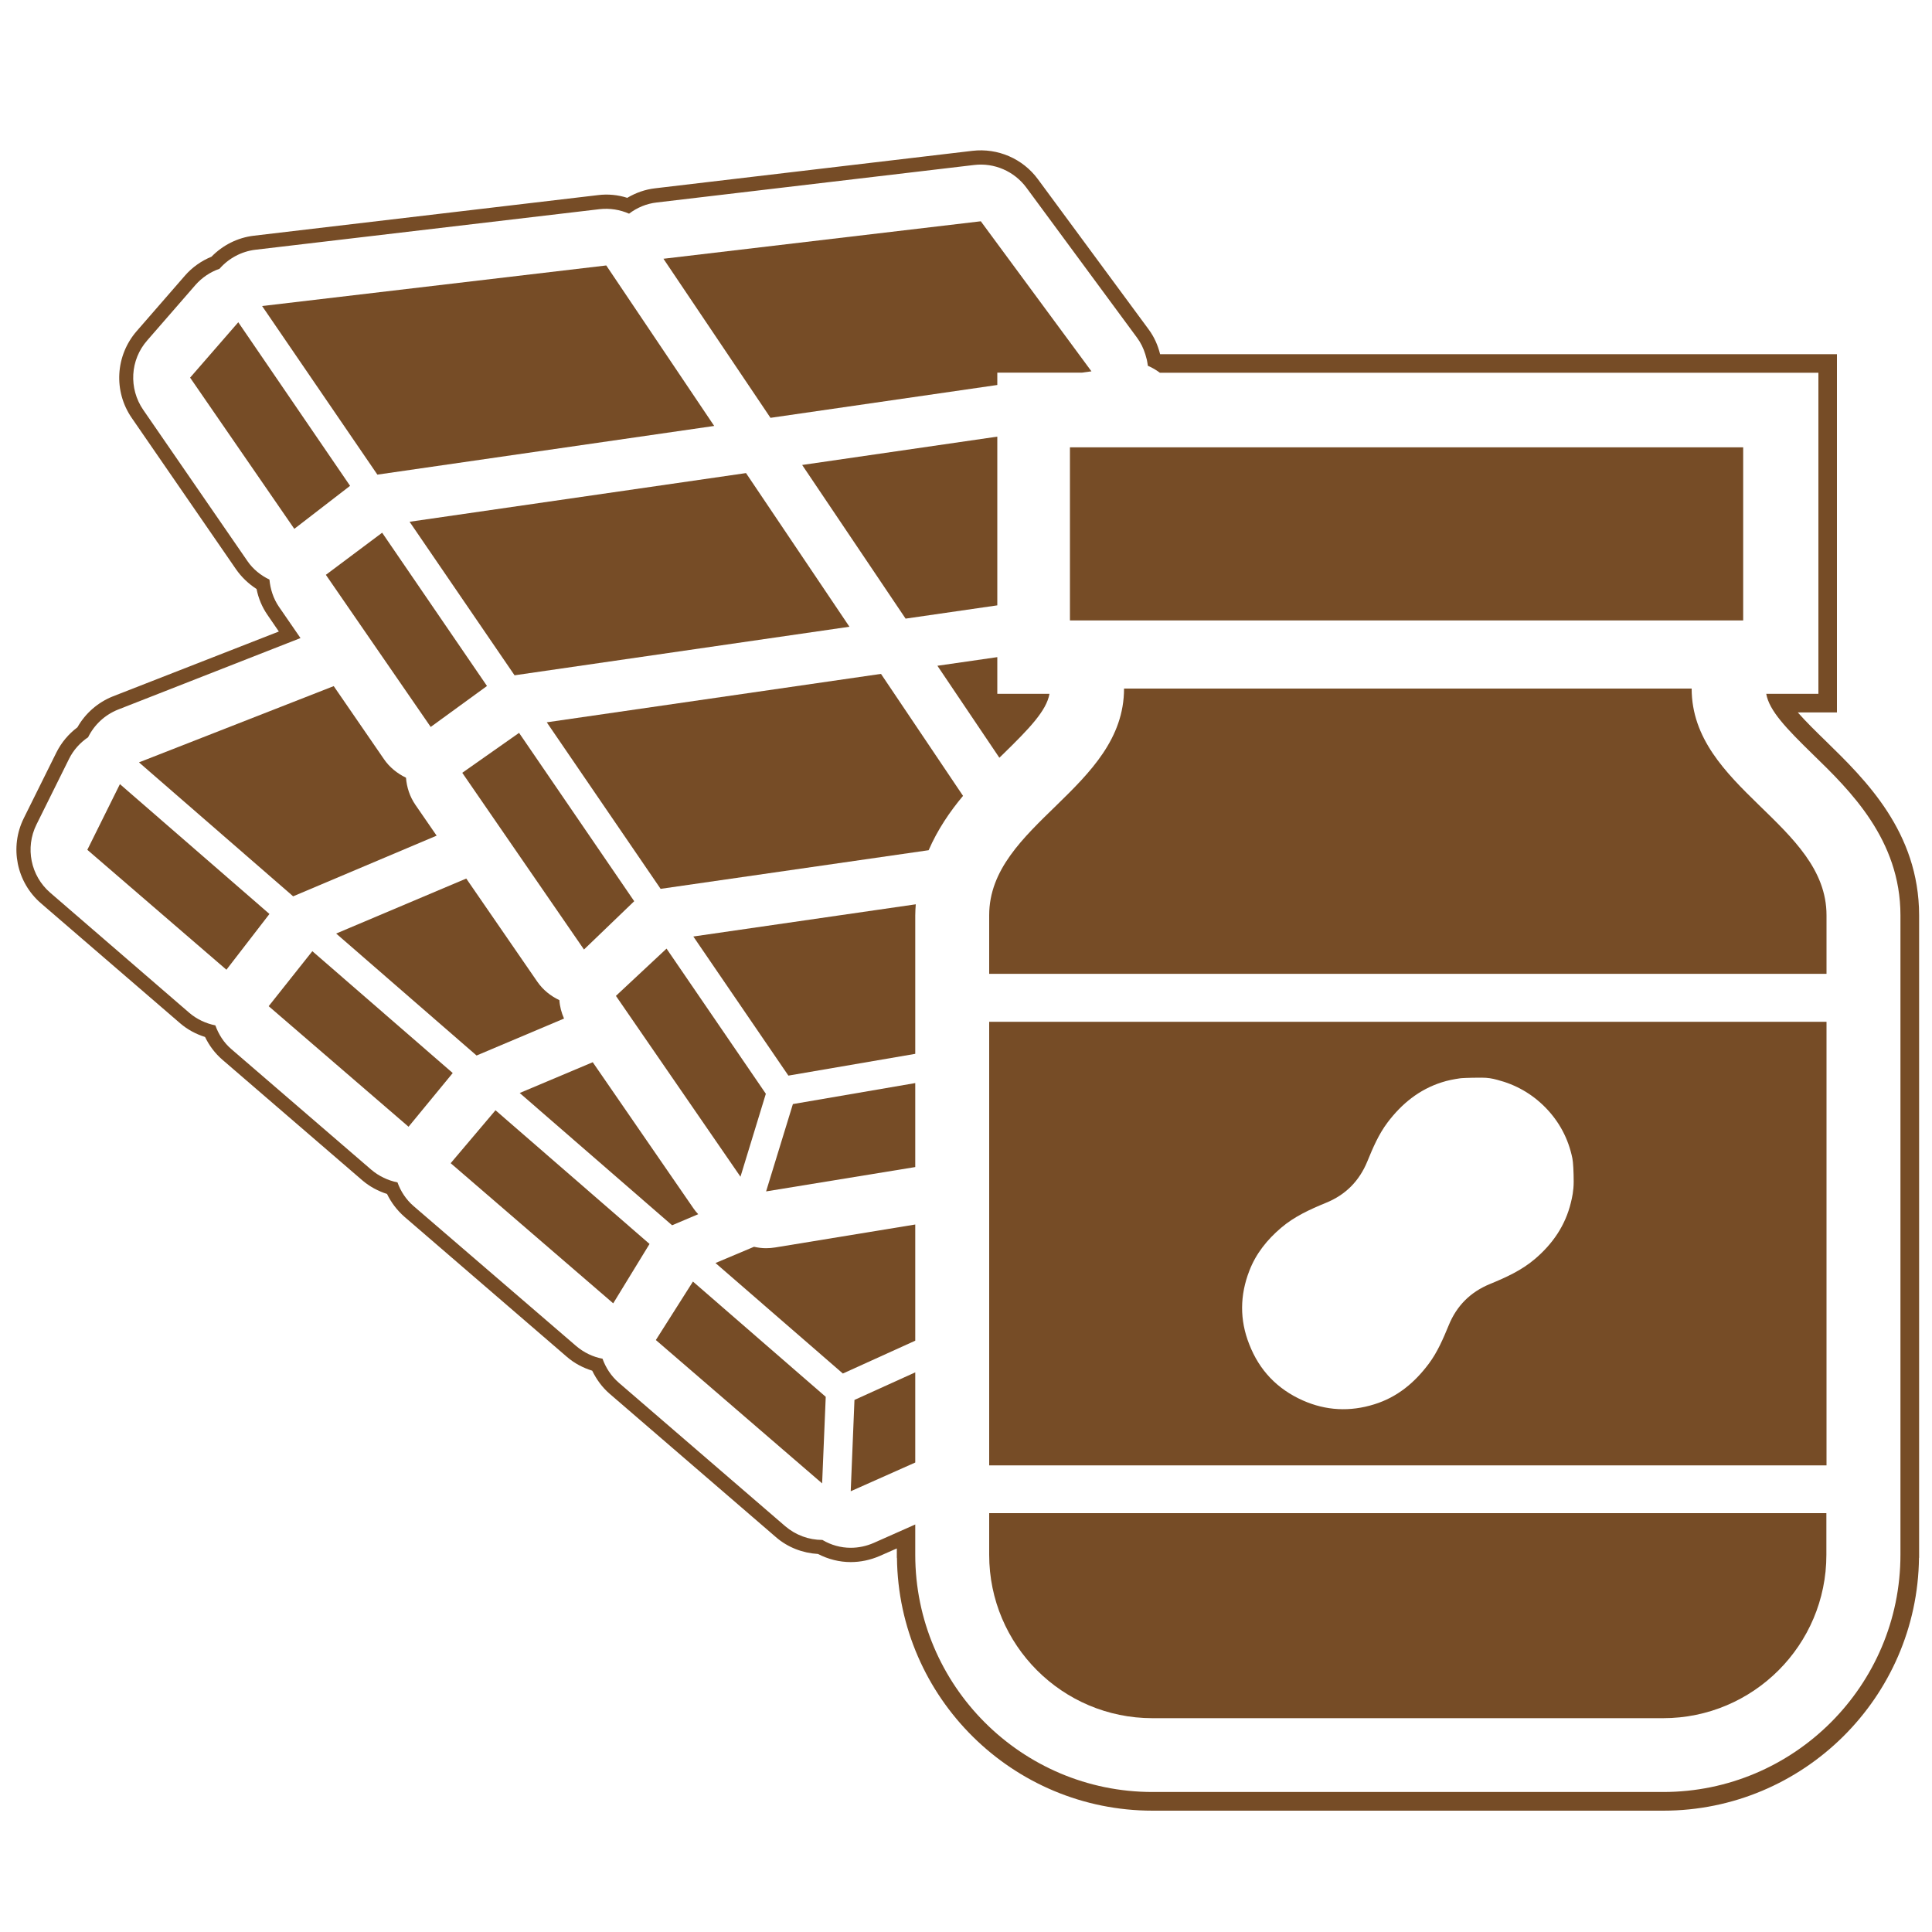 <svg xml:space="preserve" style="enable-background:new 0 0 150 150;" viewBox="0 0 150 150" y="0px" x="0px" xmlns:xlink="http://www.w3.org/1999/xlink" xmlns="http://www.w3.org/2000/svg" id="Layer_1" version="1.1">
<style type="text/css">
	.st0{fill:#764C26;}
</style>
<polygon points="83.07,48.17 109.2,48.17 135.34,48.17 135.34,34.73 109.2,34.73 83.07,34.73" class="st0"></polygon>
<path d="M131.34,53.46H109.3H87.27c0,7.74-10.47,10.54-10.47,17.6v4.55h65.01v-4.55C141.81,64,131.34,61.2,131.34,53.46" class="st0"></path>
<path d="M76.8,120.72c0,7,5.68,12.68,12.68,12.68h19.82h19.82c7,0,12.68-5.68,12.68-12.68v-3.24H76.8V120.72z" class="st0"></path>
<path d="M76.8,113.77h65.01V79.33H76.8V113.77z M97,98.66c0.51-1.33,1.38-2.41,2.46-3.33c1.03-0.88,2.24-1.43,3.48-1.94
	c1.53-0.62,2.59-1.69,3.22-3.22c0.43-1.05,0.87-2.09,1.56-3.01c1.1-1.46,2.46-2.57,4.22-3.13c0.46-0.15,0.94-0.24,1.42-0.31
	c0.04-0.01,0.58-0.05,1.68-0.05c0.48,0,0.81,0.06,1.21,0.17c1.44,0.37,2.68,1.08,3.72,2.13c1.09,1.11,1.8,2.44,2.11,3.97
	c0.06,0.29,0.1,1.08,0.1,1.8c0,0.73-0.13,1.27-0.22,1.64c-0.43,1.77-1.41,3.19-2.78,4.36c-1.04,0.89-2.26,1.44-3.5,1.95
	c-1.51,0.62-2.58,1.68-3.2,3.2c-0.43,1.04-0.87,2.08-1.55,2.99c-1.1,1.47-2.45,2.6-4.23,3.15c-1.88,0.59-3.75,0.5-5.55-0.3
	c-1.98-0.88-3.38-2.34-4.16-4.36C96.24,102.48,96.26,100.56,97,98.66" class="st0"></path>
<path d="M141.77,57.55c-0.76-0.74-1.57-1.53-2.19-2.24h3.04V27.5H90.07c-0.17-0.69-0.46-1.35-0.9-1.94l-8.59-11.65
	c-1.17-1.59-3.11-2.43-5.08-2.2l-24.64,2.91c-0.78,0.09-1.5,0.35-2.16,0.74c-0.72-0.23-1.5-0.31-2.28-0.21L19.71,18.3
	c-1.27,0.15-2.42,0.74-3.29,1.63c-0.78,0.32-1.5,0.82-2.07,1.48l-3.74,4.3c-1.65,1.9-1.81,4.67-0.38,6.74l8.09,11.74
	c0.43,0.62,0.98,1.14,1.6,1.54c0.14,0.71,0.42,1.4,0.86,2.03l0.87,1.27L8.78,54.06c-1.19,0.47-2.16,1.33-2.77,2.41
	c-0.68,0.51-1.24,1.17-1.63,1.95l-2.53,5.1c-1.12,2.25-0.57,4.98,1.34,6.62l10.8,9.31c0.57,0.49,1.23,0.84,1.93,1.06
	c0.32,0.66,0.76,1.26,1.35,1.77l10.86,9.36c0.57,0.49,1.22,0.83,1.92,1.06c0.32,0.66,0.77,1.26,1.35,1.77l12.62,10.88
	c0.58,0.5,1.25,0.85,1.96,1.07c0.32,0.66,0.76,1.28,1.35,1.79l12.91,11.13c0.93,0.81,2.09,1.24,3.27,1.31
	c0.79,0.41,1.66,0.63,2.54,0.63c0.76,0,1.52-0.16,2.24-0.47l1.34-0.59v0.5v0.23h0.01c0.12,10.85,8.97,19.63,19.85,19.63h39.65
	c10.87,0,19.73-8.79,19.85-19.63h0.01v-0.23V110.3V82.79V72.15v-1.09C148.99,64.58,144.81,60.52,141.77,57.55 M147.55,73.58v7.77
	v30.38v7.77v1.21c0,10.16-8.27,18.42-18.42,18.42H89.48c-10.16,0-18.42-8.26-18.42-18.42v-1.14v-0.07v-1.14l-1.44,0.64l-1.78,0.79
	c-0.57,0.25-1.18,0.38-1.79,0.38c-0.77,0-1.53-0.21-2.2-0.61c0,0-0.01,0-0.01,0c-1.04,0-2.06-0.37-2.88-1.07l-12.91-11.13
	c-0.6-0.52-1.02-1.17-1.27-1.87c-0.75-0.14-1.45-0.48-2.04-0.98L32.11,93.64c-0.59-0.51-1-1.15-1.25-1.84
	c-0.74-0.15-1.44-0.48-2.03-0.98l-10.86-9.36c-0.6-0.51-1-1.16-1.25-1.85c-0.74-0.15-1.45-0.48-2.03-0.98L3.9,69.31
	C2.38,68,1.94,65.82,2.83,64.02l2.53-5.1c0.34-0.69,0.86-1.26,1.48-1.68c0.48-0.97,1.3-1.74,2.33-2.15l14.16-5.55l-0.64-0.93
	l-1.02-1.48c-0.45-0.65-0.68-1.39-0.75-2.13c-0.68-0.33-1.28-0.81-1.71-1.44l-8.09-11.74c-1.14-1.66-1.02-3.88,0.31-5.39l3.74-4.3
	c0.51-0.58,1.15-1.01,1.87-1.26c0.71-0.81,1.7-1.35,2.79-1.48l26.72-3.15c0.8-0.09,1.59,0.04,2.29,0.35
	c0.62-0.47,1.35-0.78,2.15-0.87l24.64-2.91c1.57-0.19,3.12,0.49,4.06,1.76l8.59,11.65c0.29,0.39,0.5,0.83,0.64,1.28
	c0.04,0.14,0.08,0.28,0.12,0.43c0.03,0.16,0.06,0.31,0.08,0.47c0.33,0.14,0.64,0.32,0.93,0.54h1.56h49.57v24.93h-4.05
	c0.23,1.31,1.56,2.69,3.63,4.71c2.87,2.79,6.79,6.61,6.79,12.48V73.58z" class="st0"></path>
<path d="M41.71,76.21l-5.51-8l-10.1,4.27l10.9,9.47l6.79-2.87c-0.2-0.46-0.33-0.94-0.36-1.43
	C42.75,77.33,42.15,76.85,41.71,76.21" class="st0"></path>
<path d="M61.21,83.51l9.85-1.69v-0.46v-7.77v-2.52c0-0.29,0.02-0.57,0.04-0.86l-17.27,2.5L61.21,83.51z" class="st0"></path>
<polygon points="35.89,60 45.34,73.72 49.24,69.97 40.3,56.9" class="st0"></polygon>
<polygon points="59.46,84.92 51.75,73.65 47.82,77.32 57.49,91.36" class="st0"></polygon>
<path d="M54.21,94.27c-0.12-0.13-0.24-0.26-0.34-0.41l-7.85-11.39l-5.67,2.39l11.83,10.27L54.21,94.27z" class="st0"></path>
<path d="M77.85,58.58c2.07-2.02,3.4-3.4,3.63-4.71h-4.05v-2.85l-4.65,0.67l4.81,7.14
	C77.67,58.75,77.76,58.66,77.85,58.58" class="st0"></path>
<path d="M42.45,56.08l8.84,12.93l20.81-3c0.69-1.59,1.64-2.99,2.67-4.22l-6.37-9.47L42.45,56.08z" class="st0"></path>
<polygon points="25.3,44.63 33.44,56.44 37.81,53.26 29.67,41.36" class="st0"></polygon>
<polygon points="77.43,47 77.43,33.9 62.28,36.1 70.31,48.03" class="st0"></polygon>
<polygon points="57.92,36.73 31.8,40.51 39.95,52.43 65.95,48.66" class="st0"></polygon>
<polygon points="55.45,33.07 47.07,20.61 20.35,23.76 29.3,36.85" class="st0"></polygon>
<polygon points="24.25,73.85 20.86,78.12 31.72,87.48 35.15,83.31" class="st0"></polygon>
<polygon points="50.92,104.04 63.83,115.17 64.11,108.45 53.8,99.5" class="st0"></polygon>
<polygon points="34.99,90.31 47.61,101.19 50.43,96.58 38.47,86.2" class="st0"></polygon>
<path d="M59.48,96.91c-0.32,0-0.63-0.04-0.94-0.11l-2.99,1.26l9.89,8.58l5.62-2.55v-9.02l-10.86,1.78
	C59.95,96.89,59.72,96.91,59.48,96.91" class="st0"></path>
<polygon points="59.48,92.5 71.06,90.61 71.06,84.09 61.56,85.72" class="st0"></polygon>
<polygon points="66.05,115.78 71.06,113.55 71.06,111.74 71.06,106.55 66.34,108.69" class="st0"></polygon>
<polygon points="77.43,29.89 77.43,28.93 84.02,28.93 84.74,28.83 76.15,17.18 51.51,20.09 59.82,32.44" class="st0"></polygon>
<polygon points="18.5,25.02 14.76,29.32 22.85,41.06 27.18,37.72" class="st0"></polygon>
<polygon points="9.31,60.88 6.78,65.98 17.58,75.29 20.92,70.96" class="st0"></polygon>
<path d="M33.9,64.88l-1.64-2.38c-0.45-0.65-0.68-1.38-0.74-2.12c-0.68-0.33-1.28-0.81-1.71-1.44l-3.9-5.67l-15.12,5.92
	l11.97,10.4L33.9,64.88z" class="st0"></path>
</svg>
